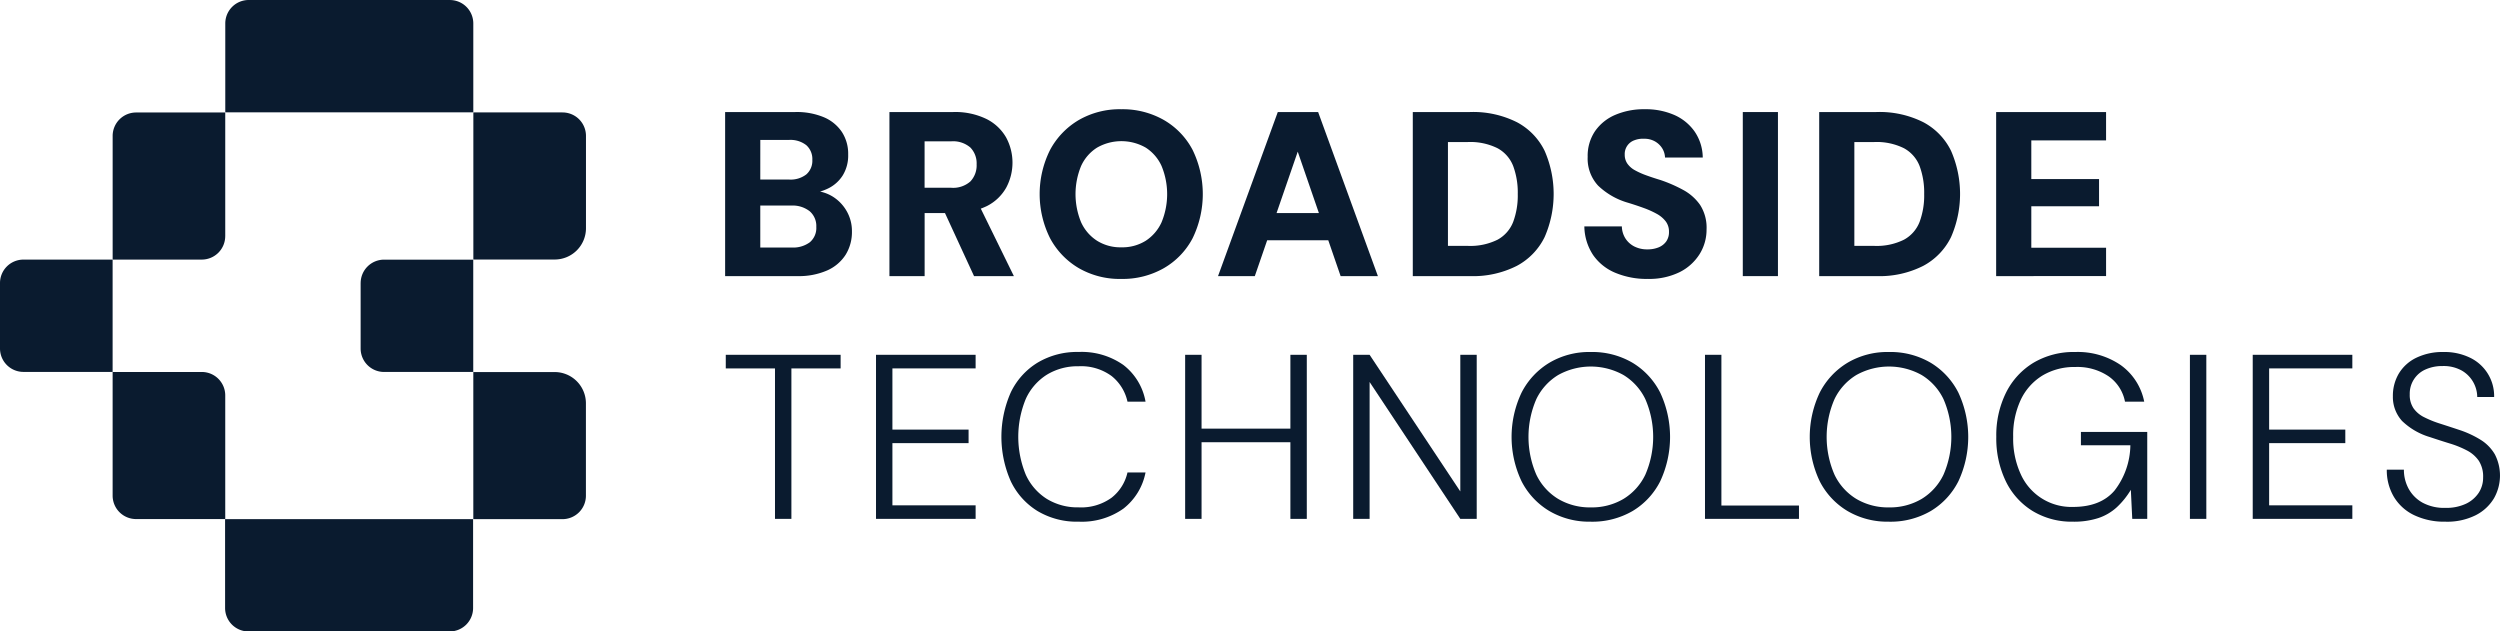 <svg xmlns="http://www.w3.org/2000/svg" width="458.634" height="115.848" viewBox="0 0 458.634 115.848"><g transform="translate(-207 -2025.423)"><path d="M133.027,302.077v-30.1h12.857a12.864,12.864,0,0,1,5.288.967,7.467,7.467,0,0,1,3.289,2.709,7.327,7.327,0,0,1,1.14,4.106,6.977,6.977,0,0,1-.989,3.828,6.566,6.566,0,0,1-2.6,2.364,9.648,9.648,0,0,1-3.548.988l.688-.515a7.194,7.194,0,0,1,3.7,1.117,7.55,7.55,0,0,1,2.516,2.688,7.338,7.338,0,0,1,.924,3.633,7.914,7.914,0,0,1-1.161,4.3,7.689,7.689,0,0,1-3.4,2.881,12.865,12.865,0,0,1-5.418,1.032Zm6.45-17.715h5.289a4.7,4.7,0,0,0,3.16-.947,3.327,3.327,0,0,0,1.1-2.665,3.4,3.4,0,0,0-1.1-2.687,4.7,4.7,0,0,0-3.2-.968h-5.246Zm0,12.469h5.762a5.13,5.13,0,0,0,3.332-.968,3.425,3.425,0,0,0,1.182-2.815,3.562,3.562,0,0,0-1.225-2.882,5.087,5.087,0,0,0-3.375-1.032h-5.676Z" transform="translate(207 1774)" fill="#0a1b2f"/><path d="M163.169,302.077v-30.1h11.7a13.073,13.073,0,0,1,6.084,1.268,8.539,8.539,0,0,1,3.612,3.375,9.708,9.708,0,0,1,.043,9.2,8.4,8.4,0,0,1-3.549,3.4,13.157,13.157,0,0,1-6.233,1.29h-5.2v11.566Zm6.449-16.21h4.859a4.781,4.781,0,0,0,3.547-1.161,4.282,4.282,0,0,0,1.141-3.139,4.149,4.149,0,0,0-1.141-3.074,4.84,4.84,0,0,0-3.547-1.14h-4.859Zm9.073,16.21-6.063-13.157h6.922L186,302.077Z" transform="translate(207 1774)" fill="#0a1b2f"/><path d="M205.693,302.594a15.03,15.03,0,0,1-7.783-1.978,14.041,14.041,0,0,1-5.267-5.483,18.118,18.118,0,0,1,0-16.21,14.046,14.046,0,0,1,5.267-5.482,15.039,15.039,0,0,1,7.783-1.978,15.269,15.269,0,0,1,7.825,1.978,13.669,13.669,0,0,1,5.268,5.482,18.5,18.5,0,0,1,0,16.21,13.665,13.665,0,0,1-5.268,5.483,15.259,15.259,0,0,1-7.825,1.978m0-5.8a8.121,8.121,0,0,0,4.493-1.2,7.976,7.976,0,0,0,2.9-3.376,13.534,13.534,0,0,0,0-10.362,7.841,7.841,0,0,0-2.9-3.353,9,9,0,0,0-8.922,0,7.787,7.787,0,0,0-2.924,3.353,13.521,13.521,0,0,0,0,10.362,7.919,7.919,0,0,0,2.924,3.376,8.066,8.066,0,0,0,4.429,1.2" transform="translate(207 1774)" fill="#0a1b2f"/><path d="M223.452,302.077l10.963-30.1h7.4l10.965,30.1h-6.837l-7.868-22.832L230.2,302.077Zm4.772-6.579,1.72-4.988h15.78L247.4,295.5Z" transform="translate(207 1774)" fill="#0a1b2f"/><path d="M259.181,302.077v-30.1h10.448a17.911,17.911,0,0,1,8.664,1.87,11.8,11.8,0,0,1,5.074,5.245,19.729,19.729,0,0,1,0,15.824,11.916,11.916,0,0,1-5.074,5.267,17.735,17.735,0,0,1-8.664,1.892Zm6.449-5.547h3.612a11.234,11.234,0,0,0,5.5-1.139,6.314,6.314,0,0,0,2.86-3.268,13.917,13.917,0,0,0,.837-5.095,14.06,14.06,0,0,0-.837-5.139,6.316,6.316,0,0,0-2.86-3.267,11.245,11.245,0,0,0-5.5-1.14H265.63Z" transform="translate(207 1774)" fill="#0a1b2f"/><path d="M302.222,302.593a14.865,14.865,0,0,1-5.826-1.1,9.276,9.276,0,0,1-4.107-3.246,9.716,9.716,0,0,1-1.633-5.289h6.879a4.282,4.282,0,0,0,.645,2.193,4.181,4.181,0,0,0,1.635,1.484,5.137,5.137,0,0,0,2.407.537,5.317,5.317,0,0,0,2.043-.365,3.2,3.2,0,0,0,1.4-1.075,2.956,2.956,0,0,0,.516-1.785,3.082,3.082,0,0,0-.6-1.913,5.225,5.225,0,0,0-1.634-1.376,16.3,16.3,0,0,0-2.386-1.075q-1.354-.494-2.9-.967a13.144,13.144,0,0,1-5.483-3.139,7.285,7.285,0,0,1-1.913-5.289,8.06,8.06,0,0,1,1.355-4.708,8.572,8.572,0,0,1,3.718-2.989,13.32,13.32,0,0,1,5.375-1.031,13.167,13.167,0,0,1,5.44,1.053,8.935,8.935,0,0,1,3.74,3.053,8.563,8.563,0,0,1,1.483,4.751h-6.922a3.438,3.438,0,0,0-.537-1.72,3.731,3.731,0,0,0-1.334-1.247,3.912,3.912,0,0,0-1.956-.473,4.356,4.356,0,0,0-1.8.28,2.669,2.669,0,0,0-1.764,2.644,2.821,2.821,0,0,0,.495,1.656,4.049,4.049,0,0,0,1.376,1.2,13.975,13.975,0,0,0,2.064.925q1.182.43,2.6.86a26.134,26.134,0,0,1,4.193,1.827,9.013,9.013,0,0,1,3.1,2.752,7.721,7.721,0,0,1,1.183,4.493,8.466,8.466,0,0,1-1.269,4.515,9.123,9.123,0,0,1-3.655,3.311,12.666,12.666,0,0,1-5.912,1.247" transform="translate(207 1774)" fill="#0a1b2f"/><rect width="6.449" height="30.098" transform="translate(526.722 2045.979)" fill="#0a1b2f"/><path d="M333.739,302.077v-30.1h10.448a17.911,17.911,0,0,1,8.664,1.87,11.8,11.8,0,0,1,5.074,5.245,19.729,19.729,0,0,1,0,15.824,11.916,11.916,0,0,1-5.074,5.267,17.735,17.735,0,0,1-8.664,1.892Zm6.449-5.547H343.8a11.234,11.234,0,0,0,5.5-1.139,6.314,6.314,0,0,0,2.86-3.268,13.918,13.918,0,0,0,.837-5.095,14.061,14.061,0,0,0-.837-5.139,6.316,6.316,0,0,0-2.86-3.267,11.244,11.244,0,0,0-5.5-1.14h-3.612Z" transform="translate(207 1774)" fill="#0a1b2f"/><path d="M366.2,302.077v-30.1h20.166v5.2H372.651v7.095h12.427v4.988H372.651v7.61h13.717v5.2Z" transform="translate(207 1774)" fill="#0a1b2f"/><path d="M142.175,346.612v-27.6h-9.029v-2.5h21.069v2.5h-9.03v27.6Z" transform="translate(207 1774)" fill="#0a1b2f"/><path d="M160.707,346.612v-30.1h18.274v2.5H163.716V330.23H177.69v2.493H163.716v11.4h15.265v2.494Z" transform="translate(207 1774)" fill="#0a1b2f"/><path d="M197.856,347.127a14.068,14.068,0,0,1-7.524-1.956,12.944,12.944,0,0,1-4.9-5.461,20.16,20.16,0,0,1,0-16.3,12.906,12.906,0,0,1,4.923-5.461,14.11,14.11,0,0,1,7.5-1.956,13.305,13.305,0,0,1,8.234,2.386,10.861,10.861,0,0,1,4.064,6.729h-3.312a8.255,8.255,0,0,0-2.924-4.708,9.455,9.455,0,0,0-6.062-1.784,10.779,10.779,0,0,0-5.805,1.548,10.237,10.237,0,0,0-3.869,4.45,18.209,18.209,0,0,0,0,13.888,10.236,10.236,0,0,0,3.869,4.45,10.779,10.779,0,0,0,5.805,1.548,9.528,9.528,0,0,0,6.062-1.763,8.134,8.134,0,0,0,2.924-4.643h3.312a11.061,11.061,0,0,1-4.064,6.642,13.186,13.186,0,0,1-8.234,2.387" transform="translate(207 1774)" fill="#0a1b2f"/><path d="M217.42,316.513h3.01v30.1h-3.01Zm2.323,13.544h17.844v2.494H219.743Zm16.984-13.544h3.01v30.1h-3.01Z" transform="translate(207 1774)" fill="#0a1b2f"/><path d="M248.249,346.612v-30.1h3.01l16.64,25.068V316.513h3.01v30.1H267.9l-16.64-25.11v25.11Z" transform="translate(207 1774)" fill="#0a1b2f"/><path d="M291.8,347.127a14.437,14.437,0,0,1-7.567-1.956,13.481,13.481,0,0,1-5.1-5.461,18.977,18.977,0,0,1,0-16.253,13.632,13.632,0,0,1,5.1-5.482A14.32,14.32,0,0,1,291.8,316a14.574,14.574,0,0,1,7.7,1.978,13.5,13.5,0,0,1,5.074,5.482,19.2,19.2,0,0,1,0,16.253,13.352,13.352,0,0,1-5.074,5.461,14.7,14.7,0,0,1-7.7,1.956m.043-2.623a11.4,11.4,0,0,0,5.978-1.548,10.46,10.46,0,0,0,4.019-4.45,17.4,17.4,0,0,0,0-13.866,10.491,10.491,0,0,0-4.019-4.429,12.315,12.315,0,0,0-11.955,0,10.491,10.491,0,0,0-4.019,4.429,17.4,17.4,0,0,0,0,13.866,10.46,10.46,0,0,0,4.019,4.45,11.393,11.393,0,0,0,5.977,1.548" transform="translate(207 1774)" fill="#0a1b2f"/><path d="M312.787,346.612v-30.1h3.01v27.648h14.232v2.451Z" transform="translate(207 1774)" fill="#0a1b2f"/><path d="M346.5,347.127a14.438,14.438,0,0,1-7.567-1.956,13.481,13.481,0,0,1-5.1-5.461,18.977,18.977,0,0,1,0-16.253,13.633,13.633,0,0,1,5.1-5.482A14.32,14.32,0,0,1,346.5,316a14.574,14.574,0,0,1,7.7,1.978,13.5,13.5,0,0,1,5.074,5.482,19.2,19.2,0,0,1,0,16.253,13.352,13.352,0,0,1-5.074,5.461,14.7,14.7,0,0,1-7.7,1.956m.043-2.623a11.4,11.4,0,0,0,5.978-1.548,10.46,10.46,0,0,0,4.019-4.45,17.4,17.4,0,0,0,0-13.866,10.491,10.491,0,0,0-4.019-4.429,12.315,12.315,0,0,0-11.955,0,10.491,10.491,0,0,0-4.019,4.429,17.4,17.4,0,0,0,0,13.866,10.46,10.46,0,0,0,4.019,4.45,11.393,11.393,0,0,0,5.977,1.548" transform="translate(207 1774)" fill="#0a1b2f"/><path d="M380.292,347.127a13.827,13.827,0,0,1-7.4-1.956,13.08,13.08,0,0,1-4.922-5.461,18.088,18.088,0,0,1-1.743-8.148,17.61,17.61,0,0,1,1.786-8.105,13.379,13.379,0,0,1,5.03-5.482A14.46,14.46,0,0,1,380.722,316a13.939,13.939,0,0,1,8.341,2.407,10.8,10.8,0,0,1,4.3,6.708h-3.525a7.357,7.357,0,0,0-2.988-4.643,10.226,10.226,0,0,0-6.128-1.72,11.359,11.359,0,0,0-6,1.548,10.423,10.423,0,0,0-3.977,4.407,15.286,15.286,0,0,0-1.419,6.858,15.6,15.6,0,0,0,1.4,6.879,10.176,10.176,0,0,0,9.566,5.977q5.073,0,7.632-3.01a13.865,13.865,0,0,0,2.9-8.3h-9.072v-2.45h12.168v15.952h-2.751l-.259-5.332a14.569,14.569,0,0,1-2.557,3.182,9.39,9.39,0,0,1-3.4,2,14.559,14.559,0,0,1-4.665.666" transform="translate(207 1774)" fill="#0a1b2f"/><rect width="3.01" height="30.099" transform="translate(608.748 2090.513)" fill="#0a1b2f"/><path d="M413.271,346.612v-30.1h18.274v2.5H416.281V330.23h13.974v2.493H416.281v11.4h15.264v2.494Z" transform="translate(207 1774)" fill="#0a1b2f"/><path d="M448.615,347.127a12.78,12.78,0,0,1-5.74-1.2,8.685,8.685,0,0,1-3.72-3.375,9.544,9.544,0,0,1-1.29-4.966h3.14a7.209,7.209,0,0,0,.859,3.483,6.5,6.5,0,0,0,2.537,2.558,8.331,8.331,0,0,0,4.214.967,8.458,8.458,0,0,0,3.762-.752,5.758,5.758,0,0,0,2.343-2,5.063,5.063,0,0,0,.817-2.837,5.31,5.31,0,0,0-.795-3.054,5.978,5.978,0,0,0-2.172-1.891,17.942,17.942,0,0,0-3.117-1.269q-1.74-.535-3.676-1.182a12.407,12.407,0,0,1-5.117-2.967,6.531,6.531,0,0,1-1.677-4.515,7.979,7.979,0,0,1,1.1-4.192,7.572,7.572,0,0,1,3.2-2.881A11.048,11.048,0,0,1,448.271,316a10.708,10.708,0,0,1,4.88,1.053,7.793,7.793,0,0,1,4.407,7.2h-3.1a5.663,5.663,0,0,0-2.817-4.837,6.8,6.8,0,0,0-3.548-.839,7.393,7.393,0,0,0-3.117.624,4.837,4.837,0,0,0-2.9,4.579,4.341,4.341,0,0,0,.688,2.537,5.188,5.188,0,0,0,1.935,1.634,19.091,19.091,0,0,0,2.924,1.183q1.677.537,3.741,1.225a18.164,18.164,0,0,1,3.74,1.763,7.712,7.712,0,0,1,2.58,2.645,8.458,8.458,0,0,1-.15,8.061,8.239,8.239,0,0,1-3.332,3.1,11.691,11.691,0,0,1-5.59,1.2" transform="translate(207 1774)" fill="#0a1b2f"/><path d="M82.523,251.423H45.629a4.3,4.3,0,0,0-4.3,4.3v16.306h45.5V255.727a4.3,4.3,0,0,0-4.3-4.3" transform="translate(207 1774)" fill="#0a1b2f"/><path d="M103.195,272.046H86.839v26.986H101.76a5.739,5.739,0,0,0,5.739-5.738V276.35a4.3,4.3,0,0,0-4.3-4.3" transform="translate(207 1774)" fill="#0a1b2f"/><path d="M66.159,303.36v12a4.3,4.3,0,0,0,4.3,4.3H86.819V299.056H70.463a4.3,4.3,0,0,0-4.3,4.3" transform="translate(207 1774)" fill="#0a1b2f"/><path d="M101.753,319.677H86.831v26.986h16.357a4.3,4.3,0,0,0,4.3-4.3V325.415a5.738,5.738,0,0,0-5.738-5.738" transform="translate(207 1774)" fill="#0a1b2f"/><path d="M41.294,362.967a4.3,4.3,0,0,0,4.3,4.3H82.491a4.3,4.3,0,0,0,4.3-4.3V346.661h-45.5Z" transform="translate(207 1774)" fill="#0a1b2f"/><path d="M41.322,294.743V272.061H24.966a4.3,4.3,0,0,0-4.3,4.3v22.683H37.018a4.3,4.3,0,0,0,4.3-4.3" transform="translate(207 1774)" fill="#0a1b2f"/><path d="M41.322,323.964a4.3,4.3,0,0,0-4.3-4.3H20.662v22.683a4.3,4.3,0,0,0,4.3,4.3H41.322Z" transform="translate(207 1774)" fill="#0a1b2f"/><path d="M0,303.351v12a4.3,4.3,0,0,0,4.3,4.3H20.66V299.047H4.3a4.3,4.3,0,0,0-4.3,4.3" transform="translate(207 1774)" fill="#0a1b2f"/></g></svg>